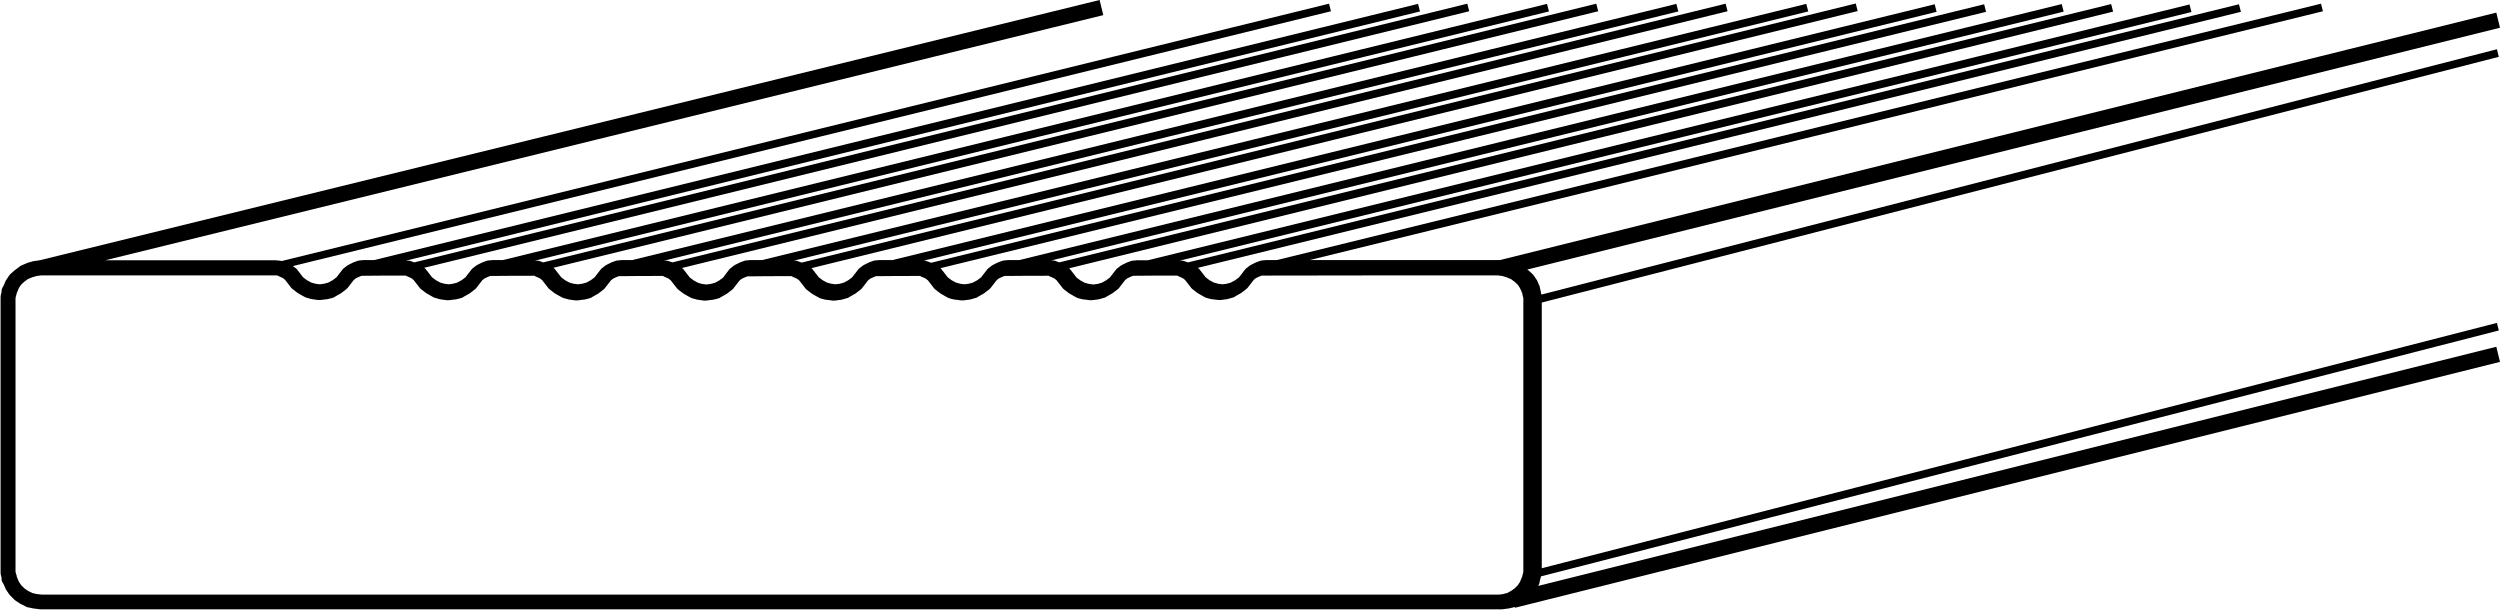 <svg xmlns="http://www.w3.org/2000/svg" id="uuid-b3d991d6-4019-4746-9189-296602c5cb46" viewBox="0 0 1289.1 314.6"><defs></defs><path class="uuid-a1692377-4996-488d-a5c4-20d5667a86b3" d="m781.1 313.4 508-126.8-1.9-7.8-494 123.3.6-1.4v-.4l.2-.6v-.3l.2-.7.2-.5v-.3l.2-.7 493.9-126.8-1-3.9L795 293V156l493.5-126.7-1-3.9-492.7 126.5-.3-1.3v-.3l-.3-1.1v-.3l-.2-.6v-.4l-1.2-2.8c0-.2-.2-.4-.3-.6l-1.6-2.4c-.2-.3-.4-.5-.6-.7l-2.2-2s-.2-.2-.3-.2l-.3-.2 501.6-124.7-1.9-7.8-513.8 127.6h-98.1L1197.8 5.8l-1-3.9-538.4 132.2H653l-2.2.2c-.3 0-.7.1-1 .2l-2.2.8c-.1 0-.3.1-.4.2l-2 1c-.2.1-.5.3-.7.4l-1.8 1.4c-.3.2-.5.4-.7.7l-1.4 1.8-1.7 2.2-2 1.5-2.2 1.2-2.1.6-2.3.3-2.2-.3-2.2-.6-2.2-1.2-2-1.5-1.7-2.2-1.4-1.8c-.2-.3-.4-.5-.7-.7l-.2-.2 537.8-132-1-3.9-541.9 133.1-2.1-.7c-.3-.1-.7-.2-1-.2h-1.2c0-.1 521.7-128.2 521.7-128.2l-1-3.9-537.1 131.9h-5.5l-2.2.2c-.3 0-.7.1-1 .2l-2.2.8c-.1 0-.3.1-.4.2l-2 1c-.2.1-.5.3-.7.4l-1.8 1.4c-.3.2-.5.4-.7.7l-1.4 1.8-1.7 2.2-2 1.5-2.2 1.2-2.1.6-2.3.3-2.2-.3-2.2-.6-2.2-1.2-2-1.5-1.7-2.2-1.4-1.8c-.2-.3-.4-.5-.7-.7h-.2c0-.1 538.5-132.4 538.5-132.4l-1-3.9-542.4 133.2-2.1-.8c-.3-.1-.7-.2-1-.2H542L1064.1 6l-1-3.9-537.5 132H520l-2.2.2c-.3 0-.7.1-1 .2l-2.2.8c-.1 0-.3.1-.4.2l-2 1c-.2.1-.5.3-.7.4l-1.8 1.4c-.3.2-.5.4-.7.7l-1.4 1.8-1.7 2.2-2 1.5-2.2 1.2-2.1.6-2.3.3-2.2-.3-2.2-.6-2.2-1.2-2-1.5-1.7-2.2-1.4-1.8c-.2-.3-.4-.5-.7-.7L1024.1 6.1l-1-3.9-543 133.3s-.2 0-.2-.1l-2.2-.8c-.3-.1-.7-.2-1-.2h-.4L998.6 6.1l-1-3.9-537.4 131.9h-6.7l-2.2.2c-.3 0-.7.1-1 .2l-2.2.8c-.1 0-.3.1-.4.2l-2 1c-.2.1-.5.3-.7.4l-1.8 1.4c-.3.2-.5.4-.7.7l-1.4 1.8-1.7 2.2-2 1.5-2.2 1.2-2.1.6-2.3.3-2.2-.3-2.2-.6-2.2-1.2-2-1.5-1.7-2.2-1.4-1.8c-.2-.3-.4-.5-.7-.7h-.1L957.9 5.7l-1-3.9-543.5 133.6-2.2-.8c-.3-.1-.7-.2-1-.2h-.9L932.4 5.9l-1-3.9L393 134.1h-6l-2.2.2c-.3 0-.7.1-1 .2l-2.2.8c-.1 0-.3.1-.4.2l-2 1c-.2.1-.5.3-.7.4l-1.8 1.4c-.3.2-.5.4-.7.7l-1.4 1.8-1.7 2.3-2 1.5-2.2 1.2-2.2.6-2.2.3-2.3-.3-2.1-.6-2.2-1.2-2-1.5-1.7-2.2-1.4-1.8c-.2-.3-.4-.5-.7-.7l-.3-.2L890.8 5.8l-1-3.9-543.1 133.4-2-.7c-.3-.1-.7-.2-1-.2h-1.3c0-.1 523-128.5 523-128.5l-1-3.9L326 134.1H320.7l-2.2.2c-.3 0-.7.1-1 .2l-2.2.8c-.1 0-.3.1-.4.2l-2 1c-.2.1-.5.3-.7.4l-1.8 1.4c-.3.2-.5.4-.7.7l-1.4 1.8-1.7 2.2-2 1.5-2.2 1.2-2.2.6-2.2.3-2.3-.3-2.1-.6-2.2-1.2-2-1.5-1.7-2.2-1.4-1.8c-.2-.3-.4-.5-.7-.7l-.3-.2L824.1 5.8l-1-3.9-543 133.4-1.9-.7c-.3-.1-.7-.2-1-.2h-1.4c0-.1 522.9-128.5 522.9-128.5l-1-3.9-538.4 132.1h-5.2l-2.2.2c-.3 0-.7.1-1 .2l-2.2.8c-.1 0-.3.1-.4.2l-2 1c-.2.1-.5.3-.7.4l-1.8 1.4c-.3.2-.5.4-.7.7l-1.4 1.8-1.7 2.2-2 1.5-2.2 1.2-2.2.6-2.2.3-2.3-.3-2.1-.6-2.2-1.2-2-1.5-1.7-2.2-1.4-1.8c-.2-.3-.4-.5-.7-.7l-.3-.2L757.6 5.8l-1-3.9-543 133.4-1.9-.7c-.3-.1-.7-.2-1-.2h-1.4c0-.1 522.9-128.5 522.9-128.5l-1-3.9-538.3 132.1h-5.3l-2.2.2c-.3 0-.7.1-1 .2l-2.2.8c-.1 0-.3.1-.4.2l-2 1c-.2.1-.5.3-.7.4l-1.8 1.4c-.3.2-.5.4-.7.7l-1.4 1.8-1.7 2.2-2 1.5-2.2 1.2-2.2.6-2.2.3-2.3-.3-2.1-.6-2.2-1.2-2-1.5-1.7-2.2-1.4-1.8c-.2-.3-.4-.5-.7-.7l-1.5-1.1L686.3 5.8l-1-3.9-540.1 132.7c-.3-.1-.6-.2-1-.2l-2.2-.2H54.3L568.9 7.8 567 0 20.5 134.2l-2.8.4c-.2 0-.4 0-.6.1l-2.8.8c-.2 0-.3.1-.5.2l-2.8 1.2c-.3.1-.6.3-.8.5l-2.4 1.8c-.1 0-.2.2-.3.2l-2.2 2c-.2.2-.5.5-.6.7l-1.6 2.4c-.1.2-.3.4-.3.6l-1.1 2.5-.2.3c-.4.7-.7 1.4-.7 2.2v.5l-.4 1.6c0 .3-.1.6-.1 1v142.1c0 .3 0 .7.1 1l.4 1.6v.5c0 .8.2 1.6.7 2.2l.2.3 1.1 2.5c0 .2.2.4.3.6l1.6 2.4c.1.2.3.4.5.6l2.2 2.2c.2.2.4.4.6.5l2.4 1.6c.1 0 .3.2.4.2l2.8 1.4c.3.2.6.3 1 .3l2.8.6h.3l3 .4h753.8l3-.4h.3l2.1-.5.8-.2c.2 0 .4 0 .6-.2Zm-7.5-6.8H21.5l-2.6-.3-2.2-.5-2.2-1.1-1.9-1.3-1.7-1.7-1.2-1.8-1-2.4s0-.2-.1-.3c0-.3 0-.6-.2-.9l-.4-1.5v-141l.2-1.1.2-.5c0-.3.2-.6.2-.9 0 0 0-.2.1-.3l1-2.4 1.1-1.7 1.7-1.6 1.9-1.4 2.2-.9 2.3-.7 2.5-.3h121.5c0 .1 1.5.7 1.5.7l1.5.7 1.1.9 3.1 4c.2.3.5.5.7.7l2.6 2c.1.1.3.2.5.3l2.8 1.6c.2 0 .3.2.5.3.2 0 .4.1.5.2l2.8.8c.2 0 .4 0 .6.1l3 .4h1.1l3.1-.4h.4l1.6-.4h.1l1.3-.4c.2 0 .4-.1.5-.2.2 0 .3-.2.5-.3l2.8-1.6c.2 0 .3-.2.5-.3l2.6-2c.3-.2.5-.5.7-.7l3.1-4 1.1-.9 1.5-.7 1.5-.6h1.5c0-.1 19.7-.1 19.7-.1h1.5c0 .1 1.5.7 1.5.7l1.5.7 1.1.9 3.1 4c.2.3.5.5.7.7l2.6 2c.1.1.3.2.5.3l2.8 1.6c.2 0 .3.2.5.3.2 0 .4.1.5.2l2.8.8c.2 0 .4 0 .6.1l3 .4h1.1l3.1-.4h.4l1.6-.4h.1l1.3-.4c.2 0 .4-.1.5-.2.2 0 .3-.2.5-.3l2.8-1.6c.2 0 .3-.2.5-.3l2.6-2c.3-.2.5-.5.7-.7l3.1-4 1.1-.9 1.5-.7 1.5-.6h1.5c0-.1 19.7-.1 19.7-.1h1.5c0 .1 1.5.7 1.5.7l1.5.7 1.1.9 3.1 4c.2.3.5.5.7.7l2.6 2c.1.1.3.2.5.3l2.8 1.6c.2 0 .3.2.5.3.2 0 .4.1.5.2l2.8.8c.2 0 .4 0 .6.1l3 .4h1.1l3.1-.4h.4l1.6-.4h.1l1.3-.4c.2 0 .4-.1.5-.2.2 0 .4-.2.5-.3l2.8-1.6c.2 0 .3-.2.5-.3l2.6-2c.3-.2.5-.5.7-.7l3.1-4 1.1-.9 1.5-.7 1.5-.6h1.5c0-.1 19.7-.1 19.7-.1h1.5c0 .1 1.5.7 1.5.7l1.5.7 1.1.9 3.1 4c.2.3.5.5.7.7l2.6 2c.1.1.3.2.5.3l2.8 1.6c.2 0 .3.2.5.3.2 0 .4.1.5.2l2.8.8c.2 0 .4 0 .6.1l3 .4h1.1l3.1-.4h.4l1.6-.4h.1l1.3-.4c.2 0 .4-.1.5-.2.2 0 .4-.2.5-.3l2.8-1.6c.2 0 .3-.2.5-.3l2.6-2c.3-.2.5-.5.7-.7l3.1-4 1.1-.9 1.5-.7 1.5-.6h1.5c0-.1 19.7-.1 19.7-.1h1.5c0 .1 1.5.7 1.5.7l1.5.7 1.1.9 3.1 4c.2.3.5.5.7.7l2.6 2c.1.1.3.2.5.3l2.8 1.6c.2 0 .3.2.5.3.2 0 .3.1.5.2l1.3.4h.1l1.6.4h.4l3.1.4h1.1l3-.4c.2 0 .4 0 .6-.1l2.8-.8c.2 0 .4-.1.5-.2.2 0 .3-.2.5-.3l2.8-1.6c.2 0 .3-.2.5-.3l2.6-2c.3-.2.5-.5.7-.7l3.1-4 1.1-.9 1.5-.7 1.5-.6h1.5c0-.1 19.7-.1 19.7-.1h1.5c0 .1 1.5.7 1.5.7l1.5.7 1.1.9 3.1 4c.2.3.5.5.7.7l2.6 2c.1.1.3.2.5.3l2.8 1.6c.2 0 .3.2.5.3.2 0 .3.1.5.2l1.3.4h.1l1.6.4h.4l3.1.4h1.1l3-.4c.2 0 .4 0 .6-.1l2.8-.8c.2 0 .4-.1.5-.2.2 0 .3-.2.5-.3l2.8-1.6c.2 0 .3-.2.5-.3l2.6-2c.3-.2.5-.5.7-.7l3.1-4 1.1-.9 1.5-.7 1.5-.6h1.5c0-.1 19.7-.1 19.7-.1h1.5c0 .1 1.5.7 1.5.7l1.5.7 1.1.9 3.1 4c.2.3.5.5.7.7l2.6 2c.1.1.3.2.5.3l2.8 1.6c.2 0 .3.2.5.3.2 0 .3.1.5.2l1.3.4h.1l1.6.4h.4l3.1.4h1.1l3-.4c.2 0 .4 0 .6-.1l2.8-.8c.2 0 .4-.1.5-.2.2 0 .3-.2.5-.3l2.8-1.6c.2 0 .3-.2.5-.3l2.6-2c.3-.2.5-.5.7-.7l2-2.6 1.1-1.4 1.1-.9 1.5-.7 1.5-.6h1.5c0-.1 19.7-.1 19.7-.1h1.5c0 .1 1.5.7 1.5.7l1.5.7 1.1.9 3.1 4c.2.3.5.5.7.7l2.6 2c.1.1.3.2.5.3l2.8 1.6c.2 0 .3.2.5.3.2 0 .4.1.5.2l1.3.4h.1l1.6.4h.4l3.1.4h1.1l3-.4c.2 0 .4 0 .6-.1l2.8-.8c.2 0 .4-.1.5-.2.2 0 .4-.2.5-.3l2.8-1.6c.2 0 .3-.2.5-.3l2.6-2c.3-.2.5-.5.7-.7l3.1-4 1.1-.9 1.5-.7 1.5-.6h1.5c0-.1 120-.1 120-.1l2.5.3 2.3.7 2.2.9 1.9 1.4 1.7 1.6 1.1 1.7 1 2.3.3 1v.3l.4 1.5v141l-.2 1.1-.2.5v.3l-.2.7-1.1 2.7-1.2 1.8-1.7 1.7-1.9 1.3-2.1 1.1h-.4c0 .1-1.8.5-1.8.5l-2.6.3Z"></path></svg>